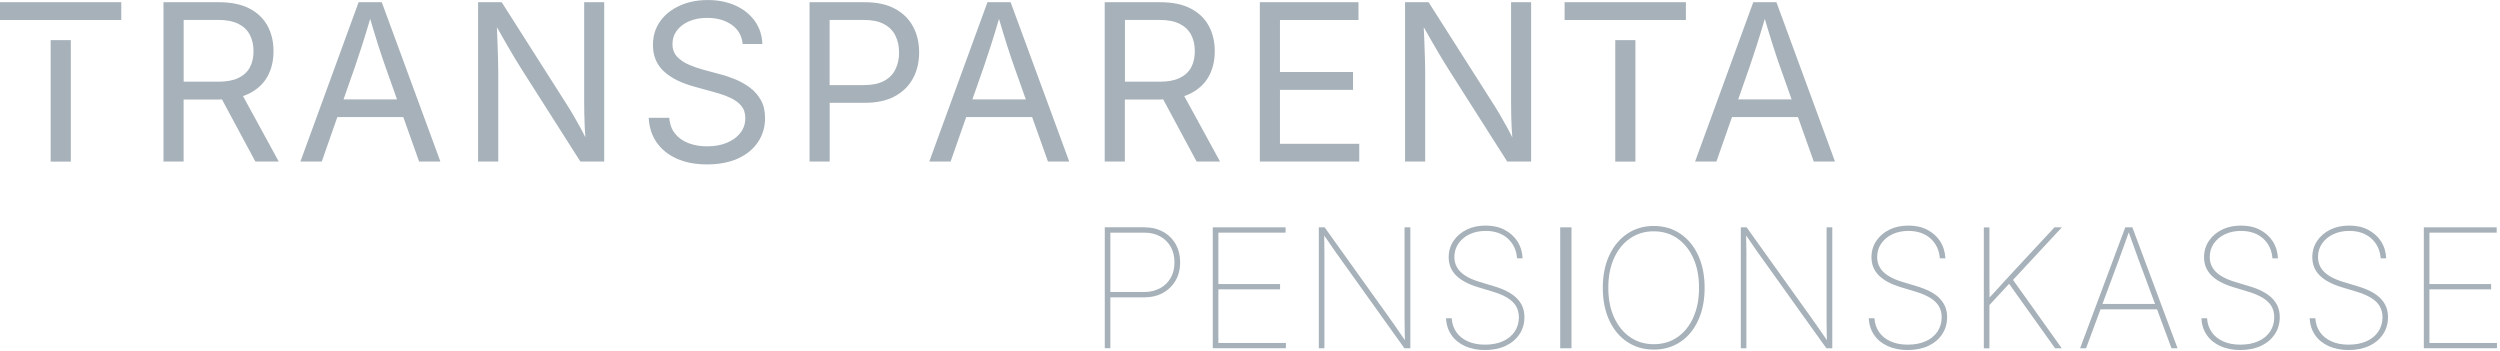 <?xml version="1.0" encoding="UTF-8"?>
<svg width="221px" height="31px" viewBox="0 0 221 31" version="1.1" xmlns="http://www.w3.org/2000/svg" xmlns:xlink="http://www.w3.org/1999/xlink">
    <!-- Generator: Sketch 63.1 (92452) - https://sketch.com -->
    <title>main_TRANSPARENTA_CMYK - silber</title>
    <desc>Created with Sketch.</desc>
    <g id="Symbols" stroke="none" stroke-width="1" fill="none" fill-rule="evenodd">
        <g id="footer" transform="translate(-201, -98)" fill="#A6B1B9">
            <g id="Group" transform="translate(201, 94)">
                <g id="main_TRANSPARENTA_CMYK---silber" transform="translate(0, 4)">
                    <g id="main_TRANSPARENTA_CMYK">
                        <path d="M144.57,3.545 L142.79,3.545 L142.79,14.286 L144.57,14.286 L144.57,3.545 Z M6.259,3.545 L4.479,3.545 L4.479,14.286 L6.259,14.286 L6.259,3.545 Z M0,1.768 L10.72,1.768 L10.72,0.196 L0,0.196 L0,1.764 L0,1.768 Z M21.073,6.894 C20.618,7.113 20.027,7.222 19.301,7.222 L16.235,7.222 L16.235,1.76 L19.284,1.76 C20.014,1.76 20.609,1.873 21.068,2.105 C21.528,2.336 21.864,2.655 22.083,3.069 C22.302,3.484 22.411,3.969 22.411,4.528 C22.411,5.087 22.302,5.563 22.083,5.964 C21.864,6.366 21.528,6.676 21.073,6.894 M24.642,14.282 L21.48,8.492 C21.672,8.427 21.856,8.353 22.031,8.265 C22.744,7.907 23.282,7.409 23.64,6.768 C23.999,6.126 24.178,5.379 24.178,4.528 C24.178,3.676 24.003,2.934 23.649,2.284 C23.295,1.633 22.761,1.122 22.048,0.751 C21.335,0.384 20.439,0.196 19.367,0.196 L14.451,0.196 L14.451,14.282 L16.231,14.282 L16.231,8.798 L19.345,8.798 C19.441,8.798 19.529,8.789 19.621,8.785 L22.573,14.277 L24.637,14.277 L24.642,14.282 Z M35.099,8.789 L30.367,8.789 L31.382,5.894 C31.552,5.397 31.762,4.759 32.012,3.991 C32.217,3.362 32.453,2.58 32.724,1.668 C32.991,2.576 33.227,3.345 33.424,3.965 C33.669,4.724 33.884,5.37 34.072,5.899 L35.099,8.794 L35.099,8.789 Z M37.055,14.282 L38.931,14.282 L33.748,0.196 L31.701,0.196 L26.557,14.282 L28.443,14.282 L29.82,10.348 L35.651,10.348 L37.05,14.282 L37.055,14.282 Z M51.309,14.282 L53.412,14.282 L53.412,0.196 L51.641,0.196 L51.641,8.942 C51.641,9.208 51.641,9.545 51.65,9.959 C51.659,10.374 51.672,10.819 51.693,11.308 C51.707,11.584 51.728,11.863 51.75,12.138 C51.606,11.854 51.462,11.575 51.317,11.308 C51.072,10.867 50.849,10.47 50.639,10.112 C50.429,9.758 50.255,9.466 50.11,9.248 L44.35,0.196 L42.264,0.196 L42.264,14.282 L44.044,14.282 L44.044,6.222 C44.044,5.969 44.035,5.628 44.026,5.191 C44.013,4.755 43.996,4.244 43.974,3.655 C43.961,3.266 43.943,2.842 43.926,2.401 C44.214,2.912 44.472,3.362 44.695,3.755 C45.002,4.292 45.273,4.755 45.509,5.143 C45.745,5.536 45.973,5.899 46.187,6.239 L51.309,14.286 L51.309,14.282 Z M59.868,5.025 C59.588,4.733 59.448,4.357 59.448,3.895 C59.448,3.432 59.575,3.052 59.833,2.703 C60.091,2.358 60.445,2.083 60.909,1.882 C61.368,1.681 61.902,1.581 62.51,1.581 C63.38,1.581 64.102,1.781 64.679,2.187 C65.252,2.589 65.58,3.157 65.655,3.89 L67.395,3.89 C67.369,3.139 67.15,2.471 66.744,1.886 C66.332,1.301 65.768,0.838 65.051,0.506 C64.334,0.175 63.507,0.004 62.567,0.004 C61.626,0.004 60.817,0.17 60.087,0.502 C59.352,0.834 58.775,1.297 58.355,1.891 C57.93,2.489 57.721,3.183 57.721,3.986 C57.721,4.925 58.035,5.694 58.665,6.287 C59.295,6.885 60.214,7.344 61.421,7.671 L63.096,8.134 C63.638,8.278 64.119,8.444 64.539,8.636 C64.959,8.824 65.287,9.064 65.528,9.352 C65.768,9.641 65.886,10.003 65.886,10.444 C65.886,10.942 65.738,11.378 65.445,11.754 C65.152,12.129 64.749,12.422 64.242,12.627 C63.734,12.837 63.153,12.937 62.505,12.937 C61.911,12.937 61.368,12.845 60.874,12.658 C60.38,12.47 59.977,12.19 59.676,11.815 C59.374,11.439 59.203,10.972 59.164,10.413 L57.344,10.413 C57.388,11.243 57.62,11.968 58.044,12.583 C58.468,13.199 59.059,13.675 59.82,14.02 C60.581,14.365 61.478,14.535 62.505,14.535 C63.533,14.535 64.496,14.356 65.261,14.002 C66.026,13.644 66.612,13.16 67.019,12.54 C67.426,11.924 67.631,11.221 67.631,10.44 C67.631,9.82 67.509,9.291 67.26,8.85 C67.015,8.409 66.691,8.043 66.293,7.746 C65.895,7.449 65.462,7.204 64.994,7.012 C64.526,6.82 64.071,6.667 63.621,6.554 L62.173,6.165 C61.758,6.052 61.338,5.907 60.918,5.728 C60.498,5.554 60.148,5.318 59.868,5.025 M79.48,4.633 C79.48,5.196 79.375,5.694 79.156,6.13 C78.942,6.567 78.605,6.912 78.146,7.156 C77.687,7.401 77.096,7.523 76.37,7.523 L73.339,7.523 L73.339,1.76 L76.348,1.76 C77.079,1.76 77.678,1.882 78.137,2.126 C78.597,2.371 78.938,2.711 79.152,3.144 C79.366,3.576 79.476,4.074 79.476,4.633 M80.718,6.912 C81.076,6.235 81.251,5.48 81.251,4.633 C81.251,3.785 81.076,3.03 80.722,2.362 C80.368,1.694 79.834,1.166 79.121,0.777 C78.408,0.389 77.512,0.196 76.44,0.196 L71.564,0.196 L71.564,14.282 L73.344,14.282 L73.344,9.09 L76.431,9.09 C77.503,9.09 78.4,8.894 79.113,8.505 C79.826,8.117 80.359,7.584 80.718,6.907 M90.69,8.789 L85.958,8.789 L86.972,5.894 C87.143,5.397 87.353,4.759 87.602,3.991 C87.808,3.362 88.044,2.58 88.311,1.668 C88.577,2.576 88.814,3.345 89.01,3.965 C89.255,4.724 89.47,5.37 89.658,5.899 L90.686,8.794 L90.69,8.789 Z M92.645,14.282 L94.521,14.282 L89.338,0.196 L87.292,0.196 L82.148,14.282 L84.033,14.282 L85.411,10.348 L91.241,10.348 L92.641,14.282 L92.645,14.282 Z M104.284,6.894 C103.829,7.113 103.238,7.222 102.512,7.222 L99.446,7.222 L99.446,1.76 L102.495,1.76 C103.225,1.76 103.82,1.873 104.279,2.105 C104.738,2.336 105.075,2.655 105.294,3.069 C105.513,3.484 105.622,3.969 105.622,4.528 C105.622,5.087 105.513,5.563 105.294,5.964 C105.075,6.366 104.738,6.676 104.284,6.894 M107.853,14.282 L104.686,8.492 C104.878,8.427 105.062,8.353 105.237,8.265 C105.95,7.907 106.488,7.409 106.847,6.768 C107.205,6.126 107.385,5.379 107.385,4.528 C107.385,3.676 107.205,2.934 106.855,2.284 C106.501,1.633 105.968,1.122 105.255,0.751 C104.542,0.384 103.649,0.196 102.573,0.196 L97.657,0.196 L97.657,14.282 L99.437,14.282 L99.437,8.798 L102.552,8.798 C102.648,8.798 102.735,8.789 102.827,8.785 L105.779,14.277 L107.844,14.277 L107.853,14.282 Z M111.369,14.282 L120.156,14.282 L120.156,12.714 L113.149,12.714 L113.149,7.942 L119.609,7.942 L119.609,6.366 L113.149,6.366 L113.149,1.768 L120.09,1.768 L120.09,0.196 L111.369,0.196 L111.369,14.282 Z M133.247,14.282 L135.35,14.282 L135.35,0.196 L133.579,0.196 L133.579,8.942 C133.579,9.208 133.579,9.545 133.588,9.959 C133.592,10.374 133.61,10.819 133.632,11.308 C133.645,11.584 133.667,11.863 133.688,12.138 C133.544,11.854 133.4,11.575 133.255,11.308 C133.01,10.867 132.787,10.47 132.577,10.112 C132.368,9.758 132.193,9.466 132.048,9.248 L126.288,0.196 L124.206,0.196 L124.206,14.282 L125.986,14.282 L125.986,6.222 C125.986,5.969 125.977,5.628 125.964,5.191 C125.951,4.755 125.934,4.244 125.912,3.655 C125.899,3.266 125.881,2.842 125.859,2.401 C126.148,2.912 126.406,3.362 126.629,3.755 C126.935,4.292 127.207,4.755 127.443,5.143 C127.679,5.536 127.906,5.899 128.121,6.239 L133.242,14.286 L133.247,14.282 Z M138.311,1.768 L149.032,1.768 L149.032,0.196 L138.311,0.196 L138.311,1.764 L138.311,1.768 Z M158.387,8.789 L153.655,8.789 L154.669,5.894 C154.84,5.397 155.05,4.759 155.299,3.991 C155.5,3.362 155.741,2.58 156.008,1.668 C156.275,2.576 156.511,3.345 156.708,3.965 C156.952,4.724 157.167,5.37 157.355,5.899 L158.383,8.794 L158.387,8.789 Z M162.214,14.282 L157.036,0.196 L154.989,0.196 L149.845,14.282 L151.73,14.282 L153.108,10.348 L158.938,10.348 L160.338,14.282 L162.214,14.282 Z" id="Shape" fill-rule="nonzero"></path>
                        <g id="Group" transform="translate(97.535, 19.648)" fill-rule="nonzero">
                            <g>
                                <path d="M36.543,6.711 C36.315,6.488 36.031,6.287 35.69,6.108 C35.349,5.929 34.942,5.776 34.483,5.641 L33.267,5.274 C32.764,5.122 32.348,4.943 32.016,4.733 C31.684,4.523 31.439,4.283 31.277,4.008 C31.115,3.733 31.032,3.423 31.032,3.078 C31.032,2.628 31.15,2.231 31.39,1.882 C31.631,1.533 31.959,1.257 32.375,1.061 C32.79,0.865 33.262,0.764 33.792,0.764 C34.601,0.764 35.253,0.991 35.751,1.436 C36.245,1.886 36.521,2.471 36.573,3.187 L37.063,3.187 C37.033,2.615 36.88,2.113 36.6,1.681 C36.32,1.249 35.939,0.913 35.462,0.664 C34.986,0.415 34.43,0.293 33.8,0.293 C33.171,0.293 32.615,0.41 32.121,0.651 C31.631,0.891 31.242,1.223 30.957,1.646 C30.673,2.07 30.529,2.554 30.529,3.087 C30.529,3.724 30.743,4.257 31.176,4.694 C31.609,5.13 32.261,5.48 33.136,5.742 L34.343,6.108 C34.903,6.27 35.357,6.462 35.712,6.676 C36.062,6.89 36.324,7.139 36.486,7.418 C36.648,7.698 36.735,8.025 36.735,8.396 C36.735,8.876 36.613,9.296 36.363,9.667 C36.114,10.034 35.764,10.322 35.318,10.518 C34.872,10.719 34.343,10.819 33.739,10.819 C33.136,10.819 32.659,10.723 32.226,10.531 C31.793,10.339 31.452,10.068 31.207,9.715 C30.962,9.361 30.822,8.951 30.796,8.484 L30.293,8.484 C30.319,9.047 30.481,9.54 30.769,9.964 C31.058,10.387 31.46,10.715 31.968,10.946 C32.48,11.177 33.07,11.295 33.739,11.295 C34.408,11.295 35.047,11.169 35.572,10.924 C36.092,10.675 36.499,10.33 36.792,9.889 C37.081,9.448 37.225,8.951 37.225,8.392 C37.225,8.047 37.168,7.737 37.055,7.462 C36.941,7.187 36.77,6.938 36.543,6.711 L36.543,6.711 Z" id="Path"></path>
                                <rect id="Rectangle" x="40.387" y="0.45" width="1" height="10.688"></rect>
                                <path d="M26.627,0.45 L26.627,8.353 C26.627,8.584 26.627,8.824 26.636,9.086 C26.641,9.344 26.645,9.606 26.645,9.868 C26.645,10.055 26.654,10.239 26.658,10.422 C26.527,10.23 26.396,10.038 26.26,9.846 C26.085,9.593 25.91,9.339 25.74,9.09 C25.569,8.842 25.398,8.597 25.223,8.361 L19.564,0.45 L19.048,0.45 L19.048,11.138 L19.542,11.138 L19.542,3.362 C19.542,3.122 19.542,2.873 19.542,2.615 C19.542,2.358 19.538,2.087 19.533,1.808 C19.533,1.602 19.524,1.384 19.524,1.166 C19.678,1.388 19.826,1.615 19.975,1.825 C20.163,2.096 20.342,2.362 20.522,2.62 C20.701,2.877 20.876,3.122 21.055,3.362 L26.614,11.138 L27.139,11.138 L27.139,0.45 L26.636,0.45 L26.627,0.45 Z" id="Path"></path>
                                <polygon id="Path" points="10.169 5.929 15.623 5.929 15.623 5.462 10.169 5.462 10.169 0.917 16.109 0.917 16.109 0.45 9.675 0.45 9.675 11.134 16.139 11.134 16.139 10.671 10.169 10.671"></polygon>
                                <path d="M5.27,0.838 C4.798,0.576 4.247,0.445 3.617,0.445 L0.127,0.445 L0.127,11.134 L0.621,11.134 L0.621,6.637 L3.626,6.637 C4.247,6.637 4.798,6.506 5.27,6.244 C5.743,5.982 6.115,5.619 6.386,5.156 C6.652,4.694 6.788,4.157 6.788,3.541 C6.788,2.925 6.652,2.384 6.386,1.921 C6.119,1.458 5.747,1.096 5.27,0.834 L5.27,0.838 Z M5.953,4.916 C5.73,5.309 5.415,5.615 5.012,5.833 C4.606,6.052 4.142,6.165 3.617,6.165 L0.621,6.165 L0.621,0.917 L3.626,0.917 C4.151,0.917 4.619,1.026 5.021,1.249 C5.423,1.471 5.734,1.777 5.957,2.17 C6.18,2.563 6.289,3.021 6.289,3.545 C6.289,4.069 6.18,4.523 5.957,4.916 L5.953,4.916 Z" id="Shape"></path>
                                <path d="M63.931,8.353 C63.931,8.584 63.931,8.824 63.94,9.086 C63.944,9.344 63.949,9.606 63.949,9.868 C63.949,10.055 63.958,10.239 63.962,10.422 C63.831,10.23 63.699,10.038 63.564,9.846 C63.385,9.593 63.214,9.339 63.043,9.09 C62.873,8.842 62.702,8.597 62.527,8.361 L56.868,0.45 L56.352,0.45 L56.352,11.138 L56.846,11.138 L56.846,3.362 C56.846,3.122 56.846,2.873 56.846,2.615 C56.846,2.358 56.841,2.087 56.833,1.808 C56.833,1.602 56.824,1.384 56.824,1.166 C56.977,1.388 57.126,1.615 57.274,1.825 C57.462,2.096 57.642,2.362 57.821,2.62 C58,2.877 58.175,3.122 58.355,3.362 L63.914,11.138 L64.439,11.138 L64.439,0.45 L63.936,0.45 L63.936,8.353 L63.931,8.353 Z" id="Path"></path>
                                <path d="M103.317,6.711 C103.09,6.488 102.805,6.287 102.464,6.108 C102.123,5.929 101.716,5.776 101.257,5.641 L100.041,5.274 C99.538,5.122 99.123,4.943 98.79,4.733 C98.458,4.523 98.213,4.283 98.051,4.008 C97.889,3.733 97.806,3.423 97.806,3.078 C97.806,2.628 97.924,2.231 98.165,1.882 C98.405,1.533 98.733,1.257 99.149,1.061 C99.564,0.865 100.037,0.764 100.566,0.764 C101.375,0.764 102.027,0.991 102.525,1.436 C103.02,1.886 103.295,2.471 103.348,3.187 L103.837,3.187 C103.807,2.615 103.654,2.113 103.374,1.681 C103.094,1.249 102.713,0.913 102.237,0.664 C101.76,0.415 101.204,0.293 100.575,0.293 C99.945,0.293 99.389,0.41 98.895,0.651 C98.405,0.891 98.016,1.223 97.732,1.646 C97.447,2.07 97.303,2.554 97.303,3.087 C97.303,3.724 97.517,4.257 97.95,4.694 C98.379,5.13 99.035,5.48 99.91,5.742 L101.117,6.108 C101.677,6.27 102.132,6.462 102.486,6.676 C102.836,6.89 103.098,7.139 103.26,7.418 C103.426,7.698 103.509,8.025 103.509,8.396 C103.509,8.876 103.387,9.296 103.138,9.667 C102.888,10.034 102.538,10.322 102.092,10.518 C101.646,10.719 101.117,10.819 100.513,10.819 C99.91,10.819 99.433,10.723 99,10.531 C98.567,10.339 98.226,10.068 97.981,9.715 C97.736,9.361 97.596,8.951 97.57,8.484 L97.067,8.484 C97.093,9.047 97.255,9.54 97.544,9.964 C97.832,10.387 98.235,10.715 98.742,10.946 C99.254,11.177 99.844,11.295 100.513,11.295 C101.183,11.295 101.821,11.169 102.346,10.924 C102.867,10.675 103.273,10.33 103.562,9.889 C103.851,9.448 103.995,8.951 103.995,8.392 C103.995,8.047 103.938,7.737 103.824,7.462 C103.711,7.187 103.54,6.938 103.313,6.711 L103.317,6.711 Z" id="Path"></path>
                                <path d="M112.887,6.711 C112.659,6.488 112.375,6.287 112.034,6.108 C111.688,5.934 111.286,5.776 110.827,5.641 L109.611,5.274 C109.108,5.122 108.692,4.943 108.36,4.733 C108.028,4.523 107.783,4.283 107.621,4.008 C107.459,3.733 107.376,3.423 107.376,3.078 C107.376,2.628 107.494,2.231 107.735,1.882 C107.975,1.533 108.303,1.257 108.719,1.061 C109.134,0.865 109.606,0.764 110.136,0.764 C110.945,0.764 111.597,0.991 112.095,1.436 C112.589,1.886 112.865,2.471 112.917,3.187 L113.407,3.187 C113.377,2.615 113.224,2.113 112.944,1.681 C112.664,1.249 112.283,0.913 111.806,0.664 C111.33,0.415 110.774,0.293 110.144,0.293 C109.515,0.293 108.959,0.41 108.465,0.651 C107.975,0.891 107.586,1.223 107.302,1.646 C107.017,2.07 106.873,2.554 106.873,3.087 C106.873,3.724 107.087,4.257 107.52,4.694 C107.949,5.13 108.605,5.48 109.48,5.742 L110.687,6.108 C111.247,6.27 111.702,6.462 112.056,6.676 C112.41,6.89 112.668,7.139 112.83,7.418 C112.992,7.698 113.079,8.025 113.079,8.396 C113.079,8.876 112.952,9.296 112.707,9.667 C112.458,10.034 112.108,10.322 111.662,10.518 C111.216,10.719 110.687,10.819 110.083,10.819 C109.48,10.819 109.003,10.723 108.57,10.531 C108.137,10.339 107.796,10.068 107.551,9.715 C107.306,9.361 107.166,8.951 107.14,8.484 L106.637,8.484 C106.663,9.047 106.825,9.54 107.113,9.964 C107.402,10.387 107.804,10.715 108.312,10.946 C108.824,11.177 109.414,11.295 110.083,11.295 C110.752,11.295 111.395,11.169 111.916,10.924 C112.436,10.675 112.843,10.33 113.132,9.889 C113.42,9.448 113.565,8.951 113.565,8.392 C113.565,8.047 113.508,7.737 113.394,7.462 C113.28,7.187 113.11,6.938 112.882,6.711 L112.887,6.711 Z" id="Path"></path>
                                <polygon id="Path" points="117.226 10.671 117.226 5.929 122.68 5.929 122.68 5.462 117.226 5.462 117.226 0.917 123.17 0.917 123.17 0.45 116.731 0.45 116.731 11.134 123.196 11.134 123.196 10.671"></polygon>
                                <path d="M90.966,0.45 L90.34,0.45 L86.347,11.138 L86.872,11.138 L88.149,7.698 L93.148,7.698 L94.425,11.138 L94.959,11.138 L90.966,0.45 L90.966,0.45 Z M88.324,7.217 L89.828,3.165 C89.968,2.781 90.113,2.384 90.261,1.969 C90.384,1.629 90.515,1.266 90.646,0.891 C90.782,1.266 90.913,1.633 91.035,1.969 C91.184,2.384 91.329,2.781 91.464,3.165 L92.969,7.217 L88.319,7.217 L88.324,7.217 Z" id="Shape"></path>
                                <path d="M73.917,6.711 C73.694,6.488 73.405,6.287 73.064,6.108 C72.718,5.934 72.316,5.776 71.857,5.641 L70.641,5.274 C70.138,5.122 69.722,4.943 69.39,4.733 C69.057,4.523 68.812,4.283 68.651,4.008 C68.489,3.733 68.406,3.423 68.406,3.078 C68.406,2.628 68.524,2.231 68.764,1.882 C69.005,1.533 69.333,1.257 69.748,1.061 C70.164,0.865 70.636,0.764 71.165,0.764 C71.975,0.764 72.626,0.991 73.125,1.436 C73.619,1.886 73.895,2.471 73.947,3.187 L74.437,3.187 C74.406,2.615 74.253,2.113 73.973,1.681 C73.694,1.249 73.313,0.913 72.836,0.664 C72.36,0.415 71.804,0.293 71.174,0.293 C70.544,0.293 69.989,0.41 69.495,0.651 C69.005,0.891 68.616,1.223 68.331,1.646 C68.047,2.07 67.903,2.554 67.903,3.087 C67.903,3.724 68.117,4.257 68.55,4.694 C68.979,5.13 69.635,5.48 70.509,5.742 L71.717,6.108 C72.276,6.27 72.731,6.462 73.086,6.676 C73.44,6.89 73.698,7.139 73.86,7.418 C74.026,7.698 74.109,8.025 74.109,8.396 C74.109,8.876 73.982,9.296 73.737,9.667 C73.488,10.034 73.138,10.322 72.692,10.518 C72.246,10.719 71.717,10.819 71.113,10.819 C70.509,10.819 70.033,10.723 69.6,10.531 C69.167,10.339 68.826,10.068 68.581,9.715 C68.336,9.361 68.196,8.951 68.165,8.484 L67.662,8.484 C67.693,9.047 67.85,9.54 68.139,9.964 C68.428,10.387 68.83,10.715 69.337,10.946 C69.849,11.177 70.439,11.295 71.109,11.295 C71.778,11.295 72.421,11.169 72.941,10.924 C73.462,10.675 73.868,10.33 74.157,9.889 C74.446,9.448 74.59,8.951 74.59,8.392 C74.59,8.047 74.533,7.737 74.42,7.462 C74.306,7.187 74.135,6.938 73.908,6.711 L73.917,6.711 Z" id="Path"></path>
                                <path d="M51.011,1.017 C50.333,0.559 49.55,0.327 48.658,0.327 C47.766,0.327 46.987,0.559 46.309,1.017 C45.627,1.476 45.098,2.118 44.722,2.934 C44.341,3.755 44.153,4.707 44.153,5.798 C44.153,6.89 44.341,7.829 44.717,8.654 C45.093,9.475 45.623,10.116 46.305,10.571 C46.987,11.029 47.77,11.256 48.658,11.256 C49.546,11.256 50.333,11.029 51.011,10.575 C51.689,10.121 52.214,9.483 52.59,8.658 C52.966,7.837 53.154,6.881 53.154,5.798 C53.154,4.715 52.966,3.755 52.59,2.934 C52.214,2.113 51.689,1.476 51.011,1.017 Z M52.153,8.422 C51.812,9.173 51.344,9.754 50.74,10.165 C50.141,10.575 49.445,10.78 48.658,10.78 C47.871,10.78 47.171,10.571 46.567,10.156 C45.964,9.741 45.492,9.156 45.15,8.409 C44.809,7.663 44.639,6.789 44.639,5.794 C44.639,4.798 44.809,3.899 45.155,3.152 C45.5,2.406 45.973,1.825 46.576,1.415 C47.18,1.004 47.871,0.799 48.654,0.799 C49.437,0.799 50.132,1.004 50.736,1.419 C51.335,1.834 51.807,2.415 52.148,3.161 C52.49,3.908 52.66,4.79 52.66,5.798 C52.66,6.807 52.49,7.671 52.148,8.422 L52.153,8.422 Z" id="Shape"></path>
                            </g>
                            <path d="M84.733,0.45 L84.077,0.45 L80.552,4.244 C80.267,4.55 79.996,4.842 79.738,5.126 C79.48,5.41 79.218,5.694 78.96,5.982 C78.758,6.2 78.548,6.427 78.338,6.654 L78.33,4.24 L78.33,0.454 L77.835,0.454 L77.835,11.143 L78.33,11.143 L78.33,7.318 L80.07,5.44 L84.134,11.138 L84.724,11.138 L80.416,5.095 L84.733,0.45 L84.733,0.45 Z" id="Path"></path>
                        </g>
                    </g>
                </g>
            </g>
        </g>
    </g>
</svg>